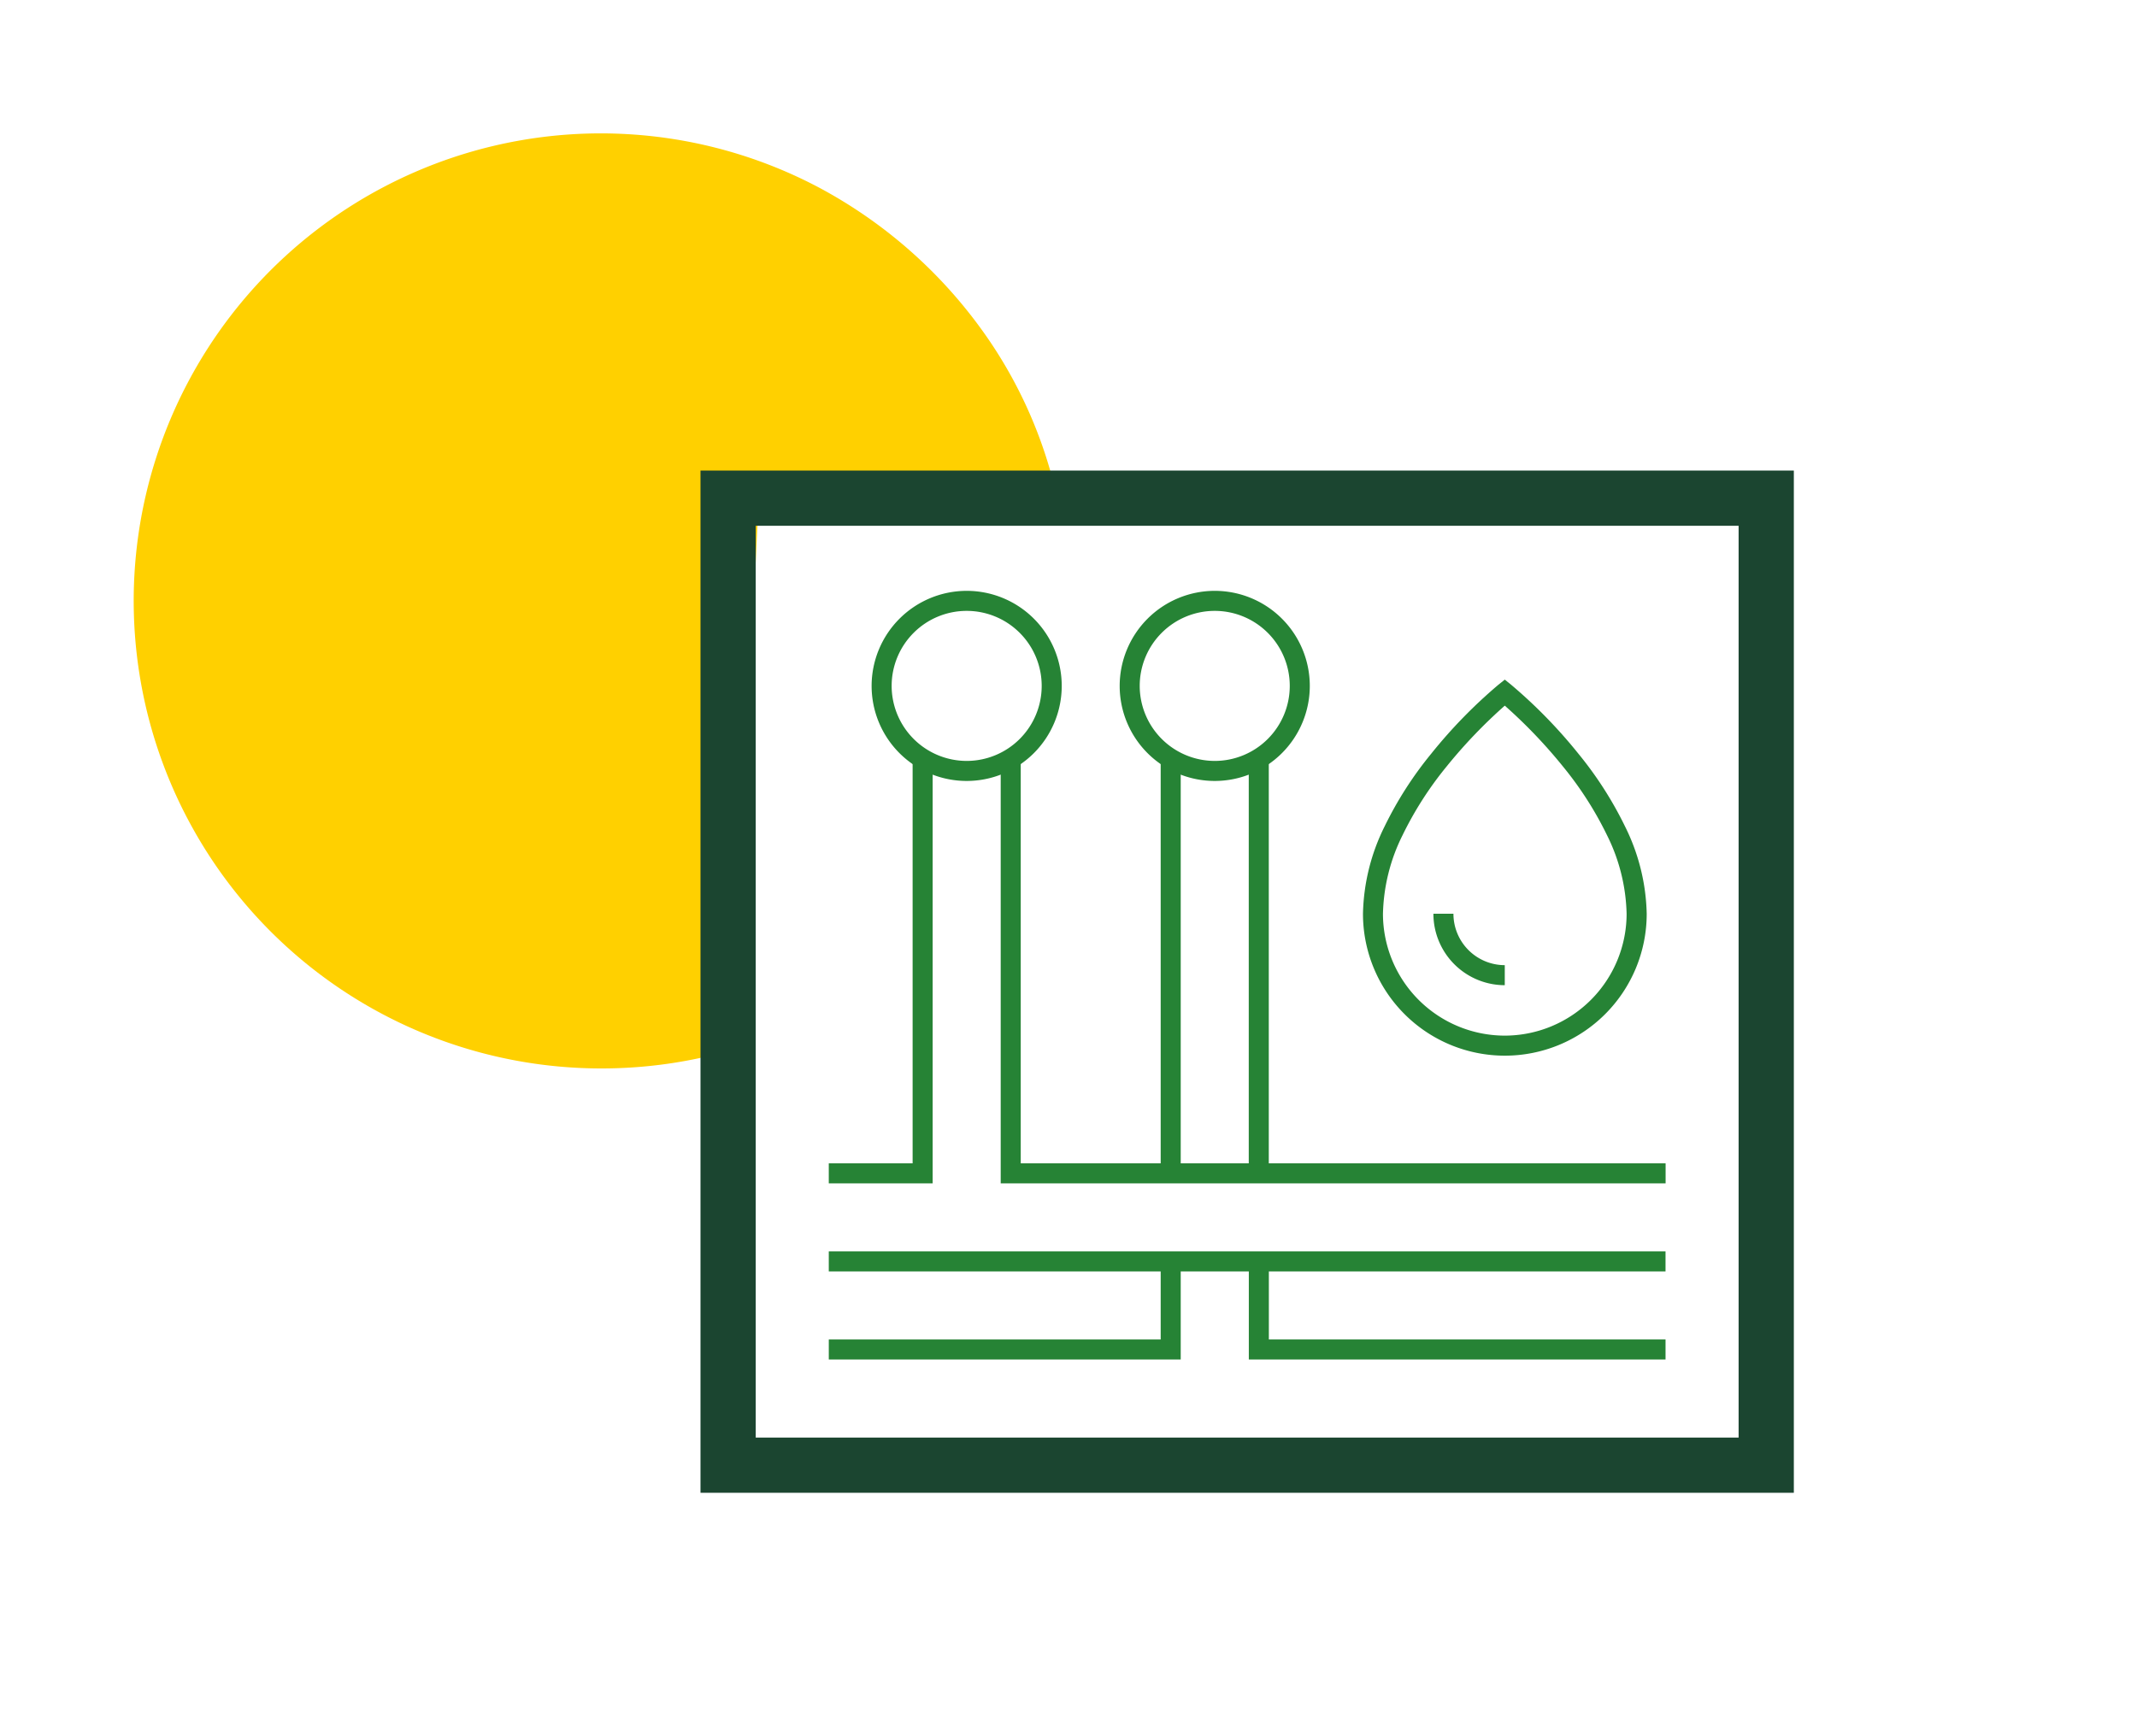 <svg xmlns="http://www.w3.org/2000/svg" xmlns:xlink="http://www.w3.org/1999/xlink" width="160" height="130" viewBox="0 0 160 130">
  <defs>
    <clipPath id="clip-path">
      <rect id="Rectangle_397" data-name="Rectangle 397" width="81.86" height="76.541" fill="none"/>
    </clipPath>
  </defs>
  <g id="Group_956" data-name="Group 956" transform="translate(-2138 -7718)">
    <rect id="Rectangle_396" data-name="Rectangle 396" width="160" height="130" transform="translate(2138 7718)" fill="none"/>
    <path id="Subtraction_13" data-name="Subtraction 13" d="M35,70A35.009,35.009,0,0,1,21.376,2.75,34.908,34.908,0,0,1,51.412,4.093,35.875,35.875,0,0,1,63.781,15.079,34.01,34.01,0,0,1,69.153,27.3H46.806l-1.951,41.3A35.049,35.049,0,0,1,35,70Z" transform="translate(2148 7728)" fill="#ffd000"/>
    <g id="Group_936" data-name="Group 936" transform="translate(2190.447 7753.233)">
      <path id="Path_850" data-name="Path 850" d="M35.641,64.627H9.292v-1.5H34.141V57.282h1.5Z" transform="translate(0.314 1.934)" fill="#268335"/>
      <path id="Line_169" data-name="Line 169" d="M.75,31.05H-.75V0H.75Z" transform="translate(35.205 21.571)" fill="#268335"/>
      <path id="Line_170" data-name="Line 170" d="M.75,31.05H-.75V0H.75Z" transform="translate(41.799 21.572)" fill="#268335"/>
      <path id="Path_851" data-name="Path 851" d="M70.889,64.627h-31.2V57.282h1.5v5.844h29.7Z" transform="translate(1.365 1.934)" fill="#268335"/>
      <path id="Path_852" data-name="Path 852" d="M4.135,4.135h73.59V72.406H4.135ZM0,0V76.54H81.86V0Z" transform="translate(0 0)" fill="#1b4530"/>
      <g id="Group_938" data-name="Group 938" transform="translate(0 0)">
        <g id="Group_937" data-name="Group 937" clip-path="url(#clip-path)">
          <path id="Path_853" data-name="Path 853" d="M58.574,15.11l.471.381a37.31,37.31,0,0,1,5.049,5.177,27.711,27.711,0,0,1,3.487,5.443A15.35,15.35,0,0,1,69.2,32.646a10.621,10.621,0,0,1-21.243,0,15.35,15.35,0,0,1,1.614-6.535,27.711,27.711,0,0,1,3.487-5.443A37.31,37.31,0,0,1,58.1,15.491Zm0,26.657a9.131,9.131,0,0,0,9.121-9.12,13.863,13.863,0,0,0-1.463-5.879,26.165,26.165,0,0,0-3.288-5.136,37.766,37.766,0,0,0-4.37-4.572,37.766,37.766,0,0,0-4.37,4.572,26.165,26.165,0,0,0-3.288,5.136,13.863,13.863,0,0,0-1.463,5.879A9.131,9.131,0,0,0,58.574,41.767Z" transform="translate(1.644 0.543)" fill="#268335"/>
          <path id="Path_854" data-name="Path 854" d="M58.4,37.45A5.351,5.351,0,0,1,53.057,32.1h1.5A3.849,3.849,0,0,0,58.4,35.95Z" transform="translate(1.817 1.084)" fill="#268335"/>
          <path id="Path_855" data-name="Path 855" d="M17.068,52.667H9.291v-1.5h6.277v-30.3h1.5Z" transform="translate(0.314 0.705)" fill="#268335"/>
          <path id="Path_856" data-name="Path 856" d="M71.5,52.667H21.718v-31.8h1.5v30.3H71.5Z" transform="translate(0.759 0.705)" fill="#268335"/>
          <path id="Line_171" data-name="Line 171" d="M62.648.75H0V-.75H62.648Z" transform="translate(9.605 59.217)" fill="#268335"/>
          <path id="Ellipse_184" data-name="Ellipse 184" d="M6.367-.75A7.117,7.117,0,1,1-.75,6.367,7.125,7.125,0,0,1,6.367-.75Zm0,12.734A5.617,5.617,0,1,0,.75,6.367,5.623,5.623,0,0,0,6.367,11.984Z" transform="translate(13.562 9.757)" fill="#268335"/>
          <path id="Ellipse_185" data-name="Ellipse 185" d="M6.367-.75A7.117,7.117,0,1,1-.75,6.367,7.125,7.125,0,0,1,6.367-.75Zm0,12.734A5.617,5.617,0,1,0,.75,6.367,5.623,5.623,0,0,0,6.367,11.984Z" transform="translate(32.135 9.757)" fill="#268335"/>
        </g>
      </g>
    </g>
  </g>
</svg>
